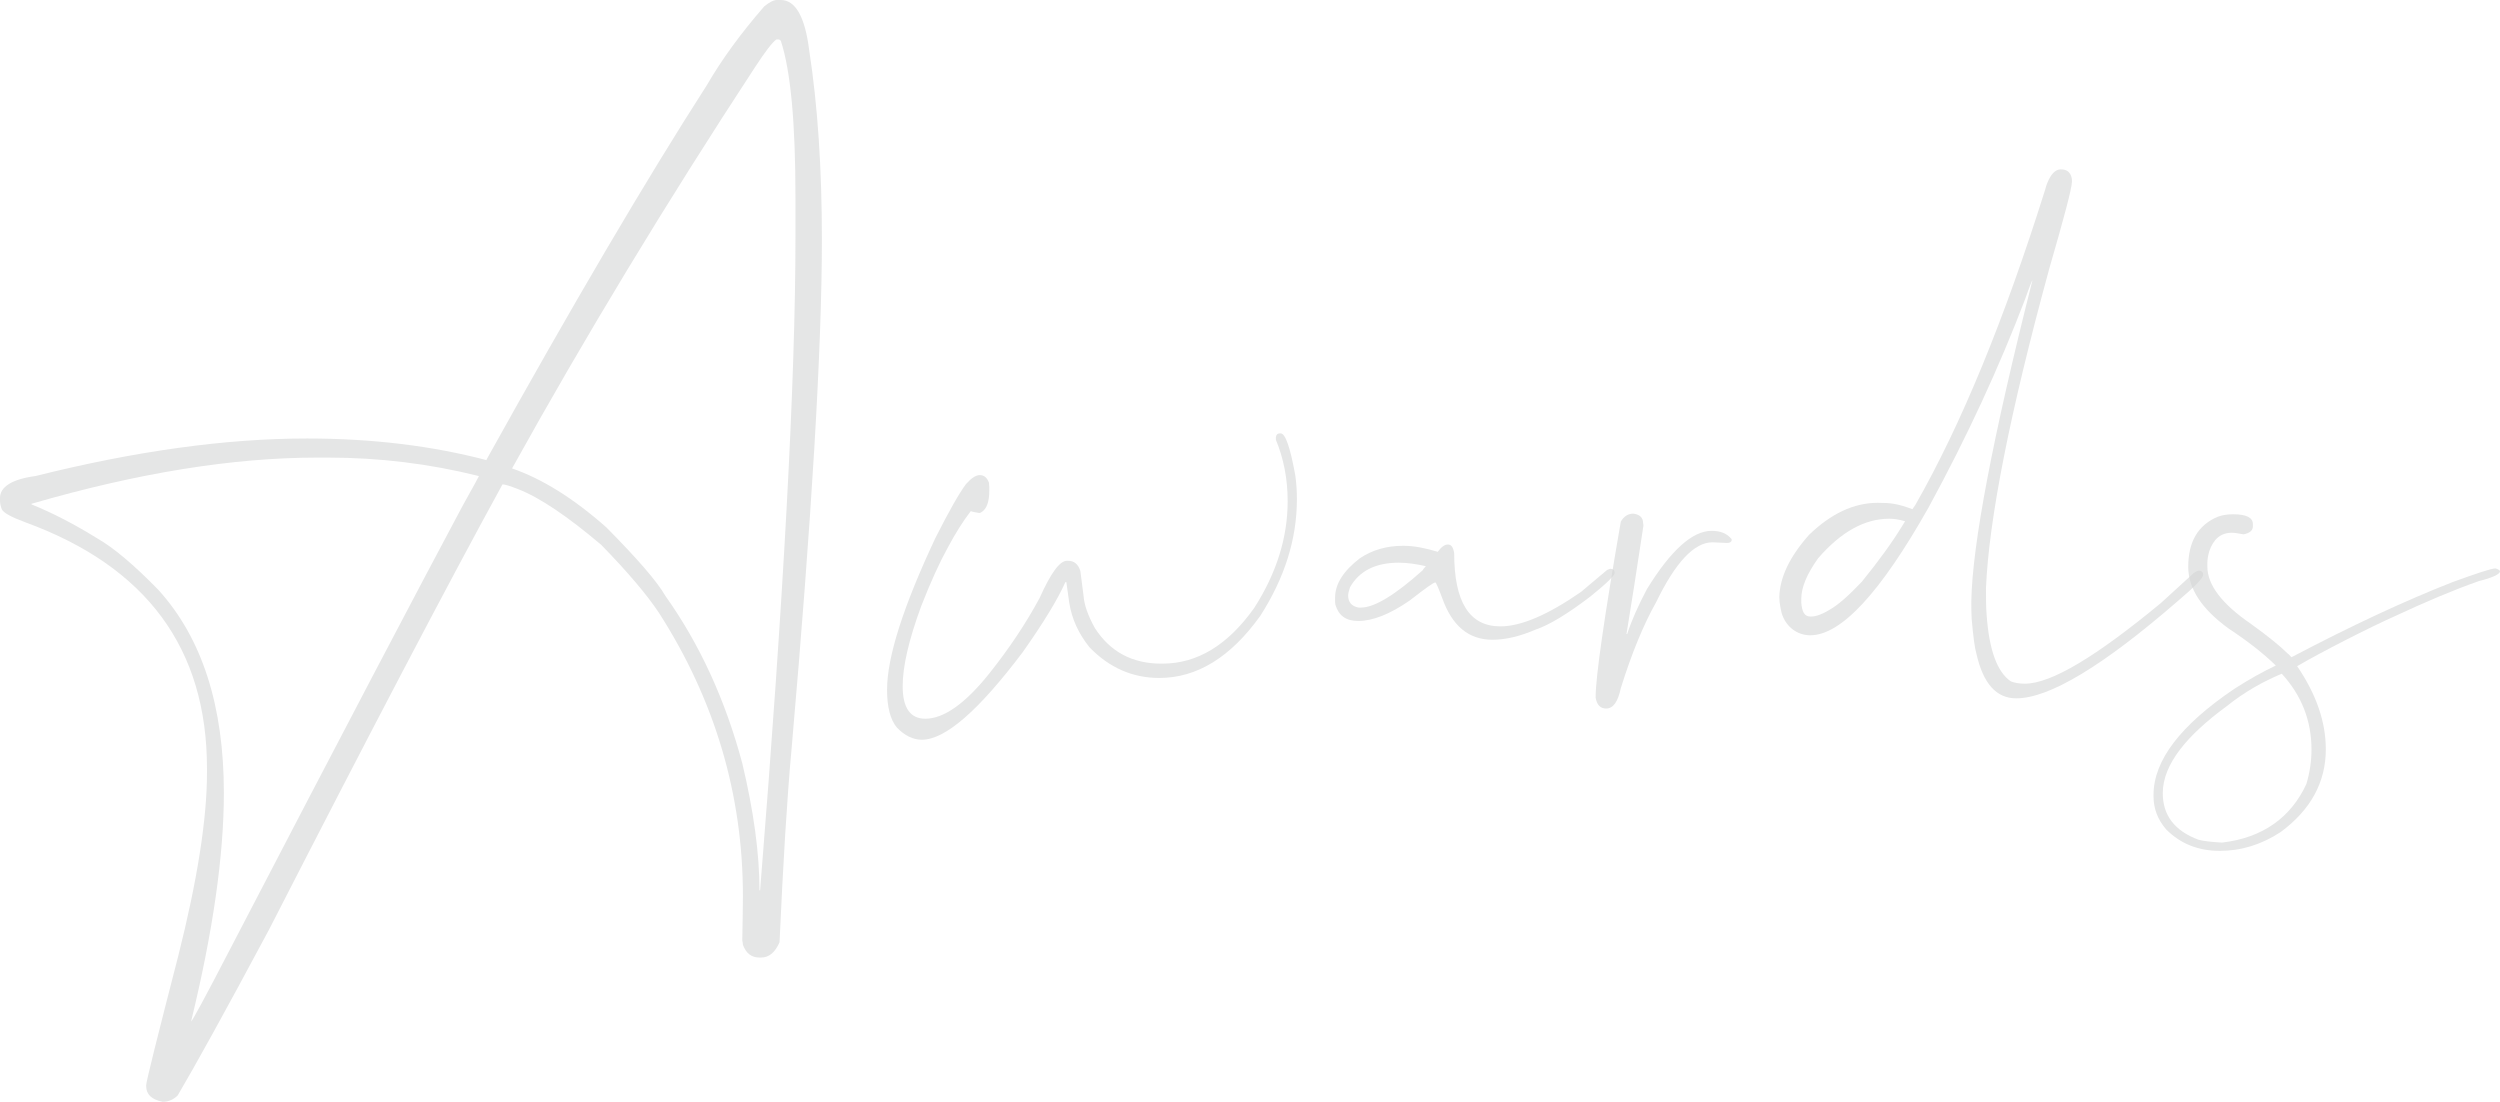 <?xml version="1.0" encoding="UTF-8"?> <svg xmlns="http://www.w3.org/2000/svg" width="1508" height="665" viewBox="0 0 1508 665" fill="none"> <path d="M468.682 0C466.569 0 464.072 1.345 460.998 3.842C446.976 19.977 435.451 35.727 426.423 51.286C389.544 108.719 345.172 184.207 293.502 277.175V277.559C260.656 268.916 224.545 264.498 185.168 264.498C135.802 264.498 81.251 272.181 21.321 287.164C7.107 289.084 0 293.694 0 300.417V301.954C0 303.683 0.384 305.411 1.153 307.332C2.305 309.445 6.915 311.942 15.175 315.015C88.358 341.715 124.854 391.08 124.854 463.495V466.184C124.854 493.844 119.091 530.724 107.566 576.44C94.697 626.381 88.166 652.505 88.166 654.618V655.002C88.166 660.188 91.431 663.261 98.154 664.606C101.612 664.606 104.685 663.261 107.182 660.764C117.17 643.861 135.61 610.631 162.31 560.689C222.24 443.711 269.108 354.2 303.106 292.158C304.451 292.158 307.524 293.118 312.518 295.039C325.772 300.225 342.483 311.558 362.652 328.653C378.595 344.98 390.12 358.618 397.419 369.567C431.225 422.198 448.129 479.246 448.129 540.52C448.129 546.859 447.937 555.695 447.745 567.22C447.937 568.372 448.129 569.141 448.129 569.909C450.05 575.095 453.315 577.592 458.117 577.592H459.077C463.879 577.592 467.529 574.519 470.218 568.372C472.331 521.696 474.636 482.704 477.517 451.202C489.619 312.518 495.765 210.33 495.765 144.446C495.765 101.804 493.268 63.771 488.082 30.157C485.585 10.18 479.822 0 470.987 0H468.682ZM308.869 282.554C352.664 203.608 401.453 122.933 455.428 40.529C461.575 31.117 465.992 25.355 468.297 23.818H469.834C470.026 23.818 470.41 24.01 470.987 24.587C476.941 42.642 479.822 74.144 479.822 119.091V143.294C479.822 229.539 472.715 360.731 458.501 537.063H458.117C458.117 514.973 454.659 489.426 447.745 460.422C437.564 422.39 422.198 388.775 401.453 359.579C396.266 350.551 384.165 336.721 365.725 318.089C345.749 300.417 326.733 288.7 308.869 282.554ZM19.016 303.875C83.172 285.243 140.604 276.023 191.314 276.023H198.037C228.578 276.023 258.927 279.672 288.892 287.164C288.892 287.356 285.627 293.31 279.096 305.027C254.125 351.703 206.681 441.982 136.955 576.056C123.509 601.987 116.21 615.433 115.25 616.201C128.503 561.842 135.034 515.934 135.034 478.286C135.034 425.847 121.972 384.934 95.465 355.737C80.483 340.37 68.189 330.19 58.777 324.812C45.139 316.36 31.886 309.445 19.016 304.259V303.875Z" fill="#D3D5D6" fill-opacity="0.6"></path> <path d="M771.917 261.424C770.572 261.424 769.804 262.193 769.612 263.729V265.266C774.222 276.407 776.719 288.7 776.719 302.338C776.719 324.235 769.996 345.749 756.55 366.686C740.607 389.159 722.168 400.3 701.231 400.3H700.462C682.983 400.3 669.729 393.193 660.509 378.979C656.091 371.104 653.978 364.573 653.594 359.387L651.673 344.404C650.329 340.178 647.832 338.257 644.182 338.257H643.606C639.188 338.257 633.81 345.749 627.087 360.731C618.827 376.098 608.647 391.272 596.738 406.255C582.139 424.503 569.27 433.53 558.129 433.53C549.101 433.53 544.491 427 544.491 413.938C544.491 402.029 548.141 386.086 555.632 365.725C561.394 350.935 566.773 339.218 571.767 330.19C576.377 321.546 580.987 314.247 585.597 308.293C586.365 308.677 588.094 309.061 590.783 309.445C591.167 309.445 591.551 309.253 592.128 308.869C595.201 306.948 596.738 302.53 596.738 295.999V293.886L596.546 291.197C595.393 288.124 593.664 286.587 590.975 286.587C588.67 286.587 585.981 288.316 582.716 291.966C578.682 297.344 572.535 308.101 564.276 324.428C544.875 365.725 535.079 396.266 535.079 416.051C535.079 426.423 537 434.107 541.034 438.909C545.644 443.711 550.83 446.208 556.016 446.208C570.23 446.208 590.399 428.536 616.906 393.385C629.392 375.714 638.035 361.499 642.645 351.127H643.222L644.95 363.42C646.487 373.409 650.713 382.436 657.244 390.504C669.153 402.797 683.175 408.944 699.31 408.944C721.975 408.944 742.336 396.459 760.2 371.488C774.99 348.438 782.289 325.004 782.289 301.186C782.289 296.96 782.097 292.35 781.329 286.779C778.256 269.876 775.374 261.424 772.493 261.424H771.917Z" fill="#D3D5D6" fill-opacity="0.6"></path> <path d="M873.128 328.461C871.591 328.461 869.478 329.806 867.365 332.687V332.879C859.682 330.574 852.959 329.23 846.621 329.23H846.236C836.44 329.23 827.796 331.727 820.305 336.721C810.317 344.404 805.323 352.28 805.323 360.539V362.268C805.323 362.844 805.323 363.612 805.515 364.765C807.436 371.296 811.854 374.561 819.153 374.561H819.345C827.989 374.561 838.361 370.527 850.27 362.268C859.682 354.969 864.676 351.319 865.829 351.319C866.213 351.319 867.558 354.392 869.863 360.539C875.817 377.442 885.805 385.894 900.212 385.894C907.895 385.894 916.539 383.973 926.335 379.747C934.402 377.058 945.543 370.335 959.373 359.771C969.169 351.895 973.971 347.093 973.971 345.557C973.971 344.02 973.203 343.252 971.474 343.06C971.09 343.06 970.322 343.444 969.361 343.828L953.611 357.082C933.634 370.912 917.499 377.826 905.014 377.826C886.382 377.826 877.162 363.228 877.162 333.647C876.585 330.19 875.433 328.461 873.512 328.461H873.128ZM813.198 359.194C813.198 358.042 813.582 356.505 814.351 354.2C819.921 344.404 829.717 339.41 843.739 339.41C848.733 339.41 854.112 340.178 860.066 341.523C858.914 342.867 858.338 343.444 858.338 343.828C841.626 358.81 829.141 366.494 820.881 366.494H819.537C815.311 365.725 813.198 363.228 813.198 359.194Z" fill="#D3D5D6" fill-opacity="0.6"></path> <path d="M985.355 309.829C982.09 309.829 979.593 311.366 977.672 314.631C967.492 373.409 962.497 408.56 962.497 420.277V420.853C963.266 425.271 965.379 427.384 968.836 427.384C973.062 427.384 975.943 423.35 977.672 415.091C984.203 394.154 991.31 376.866 998.993 363.228C1010.71 339.026 1022.04 327.117 1032.99 327.117C1037.41 327.309 1040.29 327.501 1041.44 327.501H1041.83C1043.17 327.501 1044.13 327.117 1044.52 326.156V325.196C1041.64 321.738 1037.79 320.202 1032.42 320.202C1020.89 320.202 1007.83 331.919 993.423 355.353C988.236 365.149 984.203 374.177 981.514 382.436H981.129V382.244C983.819 365.725 987.276 344.02 991.31 317.128C991.31 315.976 991.118 315.592 991.118 315.592C991.118 312.326 989.197 310.406 985.355 309.829Z" fill="#D3D5D6" fill-opacity="0.6"></path> <path d="M1216.19 421.237C1236.16 421.237 1268.63 401.645 1313.77 362.46C1323.75 354.008 1328.75 348.822 1328.94 346.901C1328.94 345.941 1328.75 346.325 1328.75 345.557C1328.36 344.788 1327.6 344.212 1326.44 344.212C1325.67 344.212 1324.71 344.788 1323.37 345.557L1303.39 363.804C1264.59 395.882 1237.32 412.401 1221.37 412.401C1218.68 412.401 1215.03 412.017 1212.73 410.865C1204.85 405.294 1199.86 392.617 1198.32 370.719C1197.94 365.917 1197.94 360.539 1197.94 354.777C1199.67 313.671 1212.15 249.707 1236.16 161.926C1245 131.385 1249.61 114.097 1249.8 109.679V109.103C1249.8 107.374 1249.23 102.188 1243.27 102.188H1242.69C1236.36 102.572 1233.67 114.289 1233.67 114.289C1209.08 192.659 1182.96 256.238 1155.3 304.643L1153.57 307.14C1144.35 303.683 1139.93 303.298 1132.63 303.298C1118.23 303.298 1104.4 309.829 1091.14 322.699C1079.42 335.953 1073.66 348.246 1073.28 359.963L1073.47 363.228C1073.66 364.957 1074.05 367.07 1074.62 369.567C1077.12 378.211 1084.23 383.205 1091.91 383.205C1110.54 383.205 1134.17 357.658 1163.17 306.372C1186.61 263.345 1206.01 221.279 1221.57 180.366C1224.25 172.682 1225.79 169.033 1225.98 169.033C1201.97 263.922 1189.68 328.653 1189.1 362.652C1189.1 369.759 1189.1 365.917 1189.3 373.217C1190.26 384.165 1191.22 391.272 1192.18 394.346C1196.21 412.209 1204.09 421.237 1216.19 421.237ZM1092.87 371.872H1091.91C1088.45 371.872 1086.92 368.991 1086.53 363.42V361.307C1086.53 354.2 1089.99 346.133 1096.71 336.721C1110.54 320.778 1124.76 312.903 1139.55 312.903C1142.24 312.903 1145.5 313.287 1149.15 314.439L1147.61 316.936C1141.28 327.309 1133.02 338.642 1123.03 350.935C1114.77 359.579 1109.01 364.765 1103.24 368.03C1100.17 369.951 1095.75 371.872 1092.87 371.872Z" fill="#D3D5D6" fill-opacity="0.6"></path> <path d="M1347.03 310.213C1343.77 310.213 1340.7 310.598 1337.62 311.75C1325.91 316.744 1319.95 326.733 1319.95 341.907C1319.95 355.161 1328.21 367.454 1344.35 379.171C1355.68 386.662 1365.09 393.961 1372.77 401.453C1365.47 404.91 1357.02 409.52 1347.8 415.475C1315.34 437.372 1299.01 458.693 1299.01 479.438V480.399C1299.01 487.698 1301.51 494.421 1306.7 500.375C1315.34 509.019 1326.1 513.245 1338.97 513.245C1351.64 513.245 1363.94 509.595 1375.66 501.912C1393.9 488.466 1402.93 471.755 1402.93 451.97C1402.93 435.451 1397.17 418.74 1385.64 401.837C1400.05 393.385 1429.82 378.211 1445 371.488C1462.67 363.228 1479.38 356.121 1495.13 350.551C1503.58 348.438 1508 346.325 1508 344.596C1508 344.02 1507.04 343.444 1505.31 342.867C1502.81 342.867 1494.17 345.749 1479.38 351.127C1450.95 362.268 1418.68 377.25 1382.19 396.459C1381.03 395.114 1380.27 394.346 1380.07 394.346C1375.66 389.928 1368.36 383.973 1357.98 376.482C1340.31 364.381 1331.48 352.856 1331.48 341.715V339.602C1331.48 337.489 1331.86 335.184 1332.63 332.495C1335.13 325.196 1339.54 321.354 1346.27 321.354C1347.8 321.354 1350.11 321.738 1353.37 322.315C1357.02 321.546 1358.94 320.01 1358.94 317.513V316.168C1358.94 312.134 1354.91 310.213 1347.03 310.213ZM1304.58 478.478C1304.58 460.806 1319.57 443.327 1342.81 426.231C1354.33 417.011 1365.28 411.057 1376.23 406.447H1376.42C1388.33 419.508 1394.29 434.683 1394.29 452.162C1394.29 458.885 1393.33 465.8 1391.21 472.907C1381.99 492.884 1365.09 505.369 1340.31 508.251C1333.59 507.866 1328.79 507.29 1326.1 506.522C1311.69 501.144 1304.58 491.731 1304.58 478.478Z" fill="#D3D5D6" fill-opacity="0.6"></path> </svg> 